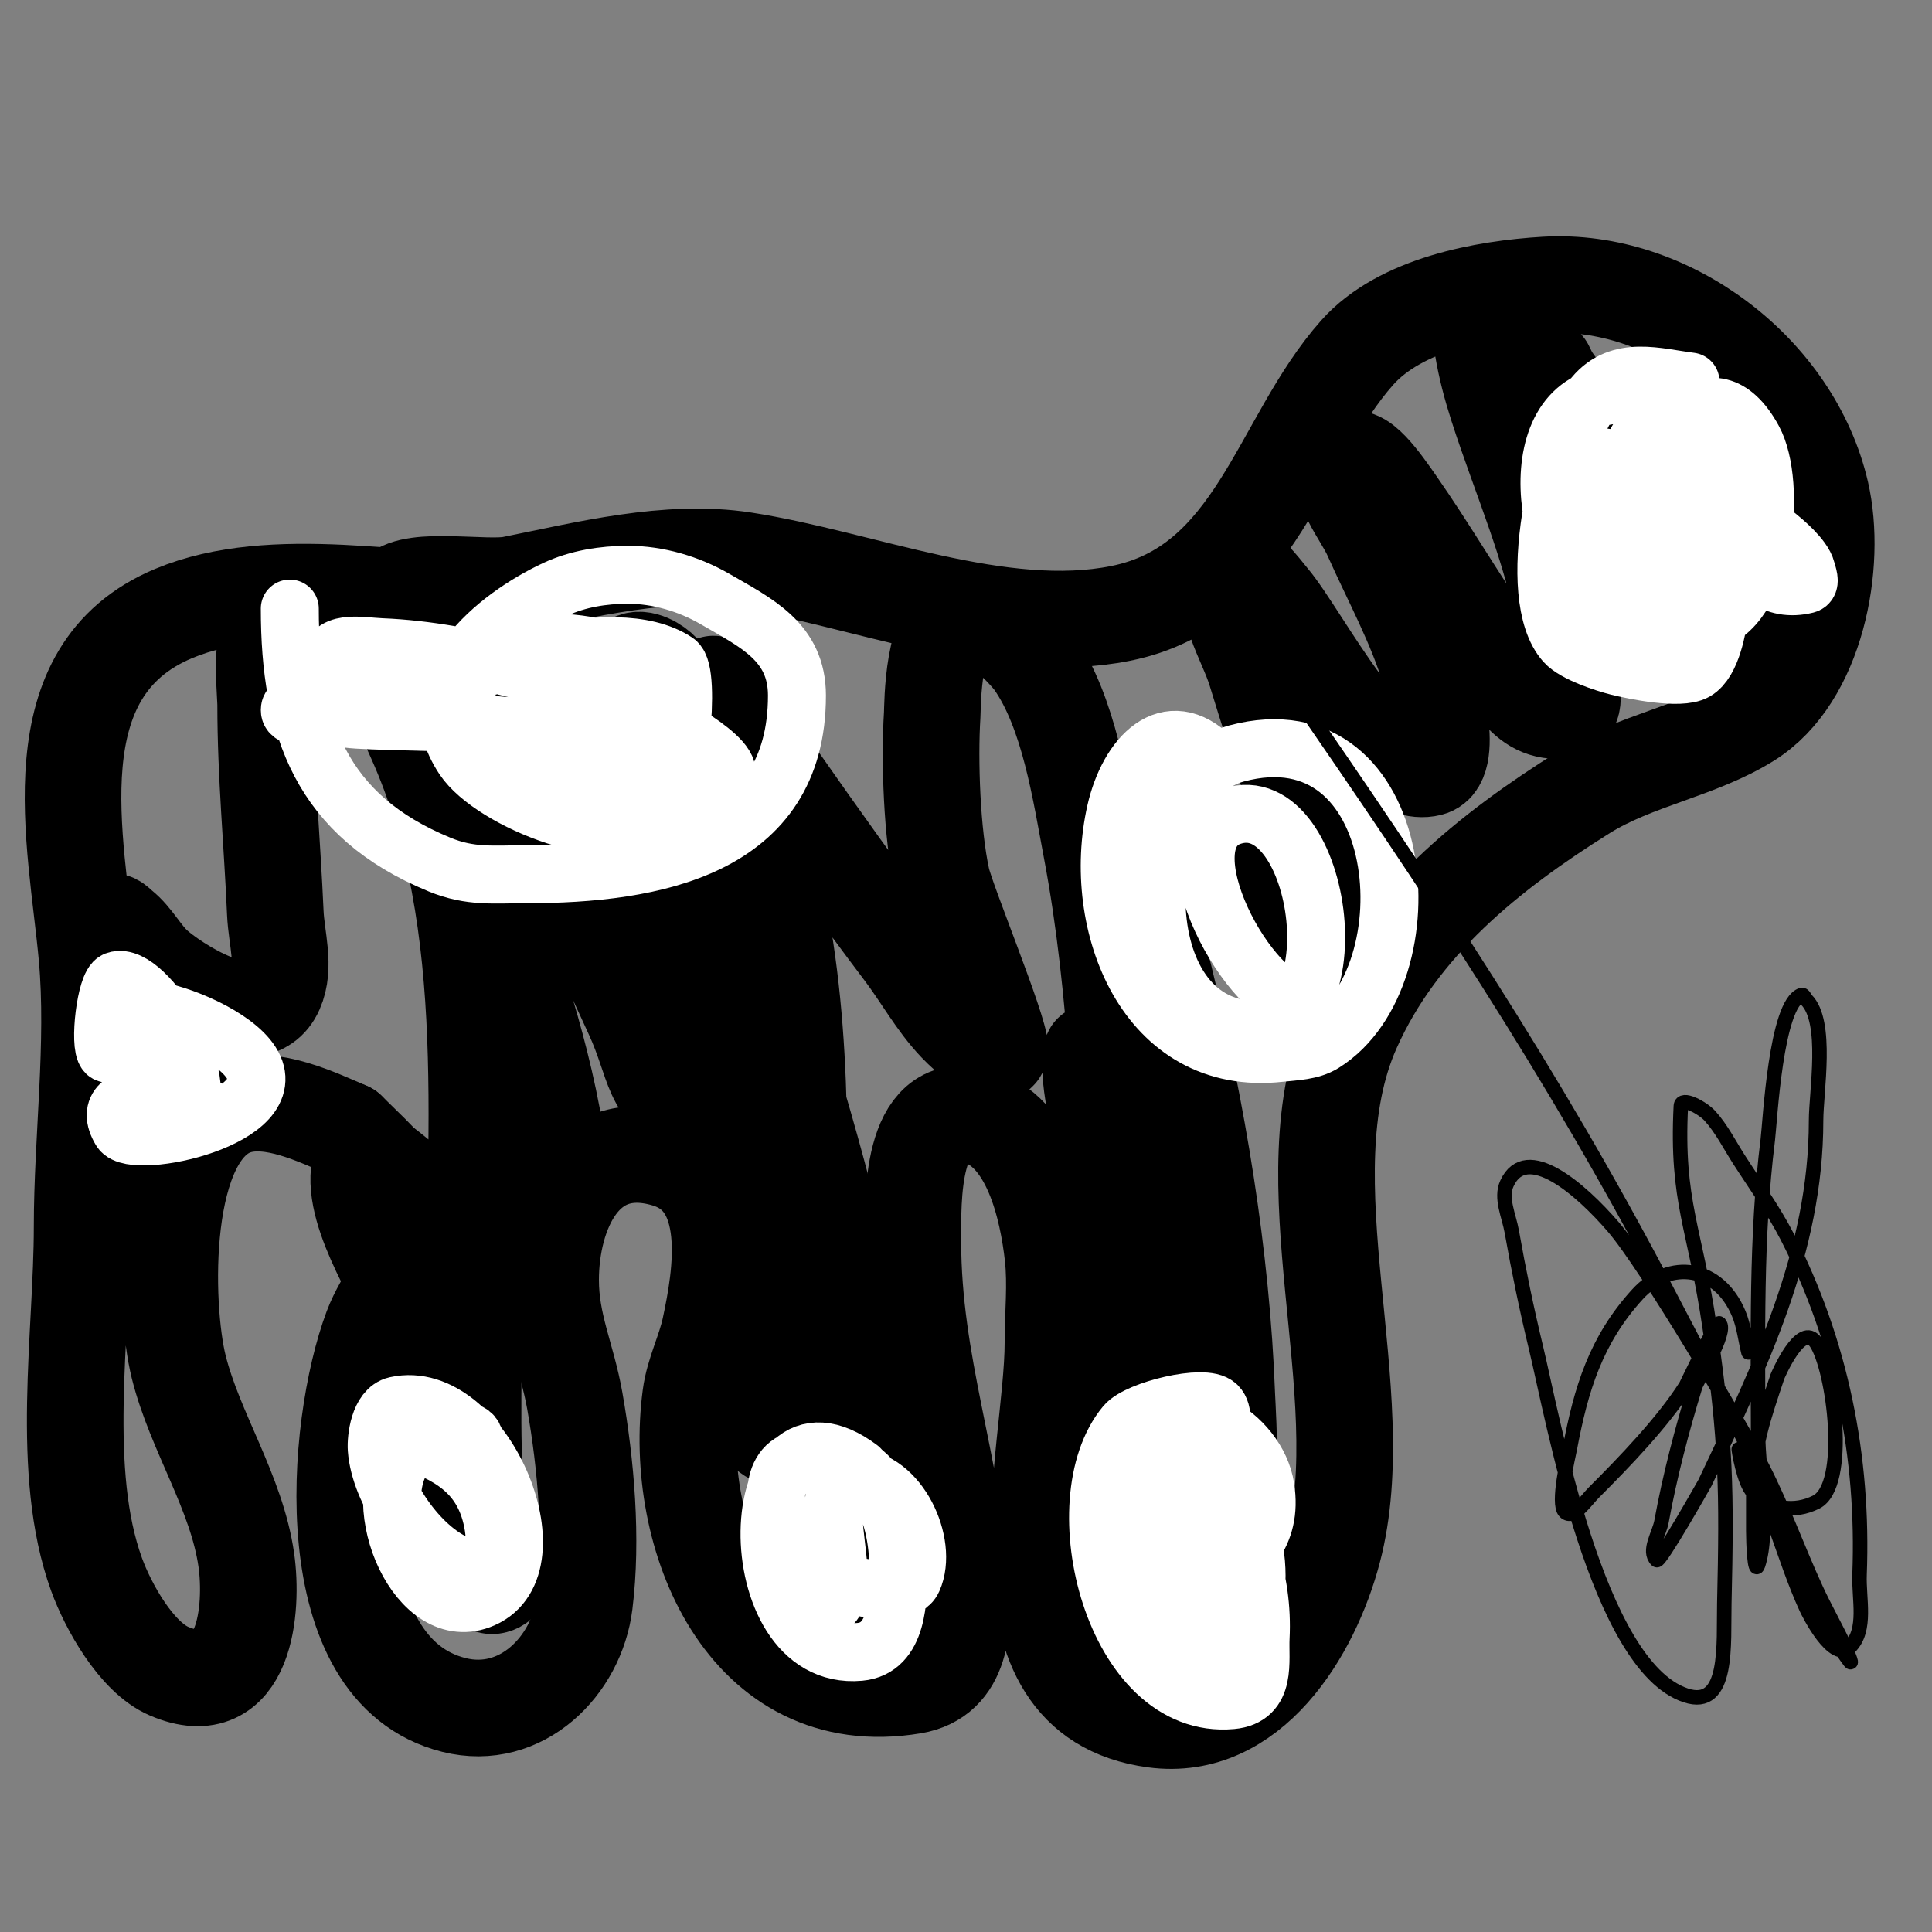 <svg viewBox='0 0 400 400' version='1.1' xmlns='http://www.w3.org/2000/svg' xmlns:xlink='http://www.w3.org/1999/xlink'><rect x="0" y="0" width="400" height="400" fill="#808080" stroke="none"/><g fill='none' stroke='#000000' stroke-width='20' stroke-linecap='round' stroke-linejoin='round'><path d='M82,123c3.746,-3.746 18.536,-0.907 24,-2c15.112,-3.022 32.222,-7.427 48,-5c24.312,3.74 53.08,15.984 78,11c28.207,-5.641 32.797,-35.772 49,-54c8.992,-10.116 26.336,-13.255 39,-14c25.514,-1.501 51.221,17.958 57,43c3.402,14.741 -0.877,38.173 -15,47c-10.37,6.481 -23.432,8.395 -34,15c-19.672,12.295 -38.346,27.279 -48,49c-13.903,31.282 4.646,75.146 -4,108c-4.497,17.087 -17.145,37.647 -37,35c-35.588,-4.745 -21,-55.097 -21,-78c0,-6 0.663,-12.037 0,-18c-1.068,-9.614 -4.58,-26.145 -16,-29c-13.581,-3.395 -13,17.522 -13,26c0,25.596 8.352,46.279 10,71c0.549,8.232 0.344,19.276 -10,21c-34.66,5.777 -49.877,-30.924 -46,-60c0.641,-4.811 2.983,-9.254 4,-14c2.348,-10.957 5.739,-30.578 -9,-35c-17.173,-5.152 -24,11.183 -24,25c0,9.265 3.398,15.92 5,25c2.332,13.212 3.669,28.647 2,42c-1.61,12.877 -13.063,24.484 -27,21c-28.828,-7.207 -24.65,-57.601 -17,-78c2.468,-6.581 7.489,-11.33 8,-19c0.667,-10.012 -6.607,-15.607 -13,-22'/><path d='M72,234c-6.462,-2.769 -15.684,-7.251 -23,-5c-16.146,4.968 -15.096,41.617 -12,54c3.378,13.514 11.995,25.966 14,40c1.398,9.788 -0.043,29.839 -16,23c-6.789,-2.91 -12.619,-13.452 -15,-20c-7.721,-21.234 -3,-49.751 -3,-72c0,-18.251 2.644,-37.919 1,-56c-2.184,-24.029 -10.7,-59.042 18,-71c20.57,-8.571 48.44,-2 70,-2'/><path d='M357,78c7.56,12.599 9,30.335 9,45c0,3.589 -0.019,14.298 -8,10c-14.724,-7.928 -30.193,-41.387 -38,-57c-0.333,-0.667 0.587,1.38 1,2c2.257,3.385 4.998,6.458 7,10c4.548,8.047 8.175,16.585 12,25c1.486,3.268 2.987,6.556 4,10c0.665,2.261 0.74,4.657 1,7c0.11,0.994 0.707,3.707 0,3c-11.39,-11.39 -18.506,-38.511 -27,-53c-2.058,-3.51 -4.486,-6.801 -7,-10c-1.165,-1.483 -2.313,-4.843 -4,-4c-1.789,0.894 -0.329,4.027 0,6c0.678,4.067 1.738,8.075 3,12c4.843,15.067 11.264,29.269 14,45c0.574,3.3 0.791,6.657 1,10c0.168,2.682 1.66,7.62 -1,8c-8.786,1.255 -11.791,-7.897 -16,-14c-6.561,-9.514 -12.373,-19.532 -19,-29c-2.448,-3.497 -8.091,-11.818 -10,-8c-2.357,4.714 2.859,10.184 5,15c3.946,8.878 9.241,18.542 12,28c0.122,0.419 5.401,18.65 0,20c-11.455,2.864 -26.438,-27.244 -33,-35c-1.852,-2.189 -5.525,-7.459 -7,-5c-3.498,5.83 2.028,13.493 4,20c4.997,16.489 11.036,32.959 14,50c0.916,5.265 3.105,11.088 1,16c-1.645,3.839 -8.34,-2.78 -11,-6c-7.767,-9.402 -15.191,-31.548 -29,-35c-4.851,-1.213 -0.8,10.064 0,15c1.268,7.821 4.115,15.304 6,23c6.908,28.209 11.922,57.898 13,87c0.137,3.696 2.007,28.249 -4,29c-7.737,0.967 -8.19,-12.031 -9,-15c-5.775,-21.176 -8.403,-42.421 -12,-64c-0.511,-3.068 -4.13,-15.35 -3,-21c0.092,-0.462 0.789,0.578 1,1c1.135,2.271 1.942,4.692 3,7c2.609,5.693 5.931,11.089 8,17c7.43,21.229 8.92,43.809 11,66c0.592,6.314 2.822,12.925 1,19c-1.329,4.431 -5.972,3.65 -8,0c-9.902,-17.824 -6.862,-42.651 -8,-62c-1.742,-29.612 -2.481,-60.827 -8,-90c-2.267,-11.984 -4.669,-28.614 -12,-39c-1.286,-1.823 -9.743,-11.064 -14,-10c-7.08,1.77 -6.883,19.123 -7,21c-0.599,9.582 -0.059,24.587 2,34c1.007,4.604 12,31.232 12,35c0,3.432 -6.636,-2.512 -9,-5c-4.27,-4.495 -7.256,-10.058 -11,-15c-8.939,-11.799 -17.511,-23.873 -26,-36c-2.867,-4.096 -6.073,-7.947 -9,-12c-1.679,-2.325 -2.972,-9.028 -5,-7c-1.489,1.489 10.917,32.709 11,33c8.044,28.153 7.907,58.962 7,88c-0.241,7.701 0.816,26.777 -4,34c-0.924,1.387 -3.439,-1.43 -4,-3c-1.253,-3.51 -1.629,-7.292 -2,-11c-0.631,-6.311 -0.705,-12.665 -1,-19c-1.08,-23.216 -2.274,-46.021 -6,-69c-0.869,-5.356 -2.07,-10.654 -3,-16c-0.404,-2.322 -0.74,-4.657 -1,-7c-0.074,-0.663 -0.667,-2 0,-2c5.963,0 5.975,10.392 8,16c2.614,7.238 4.714,14.652 7,22c8.216,26.407 16.209,53.515 20,81c1.52,11.019 2.066,22.268 -1,33c-0.105,0.368 -1.543,8.691 -5,8c-5.074,-1.015 -3.316,-9.871 -4,-15c-1.497,-11.229 -3.059,-29.173 -4,-40c-2.219,-25.524 -3.867,-50.684 -8,-76c-3.136,-19.209 -6.417,-44.477 -20,-60c-1.047,-1.196 -4.116,-3.13 -6,-2c-4.893,2.936 -2.533,11.319 -2,17c1.571,16.757 7.236,32.691 11,49c1.676,7.263 2.867,14.633 4,22c0.253,1.647 1.532,5.657 0,5c-9.572,-4.102 -8.116,-9.371 -13,-20c-6.163,-13.413 -12.249,-26.873 -19,-40c-2.799,-5.442 -5.657,-10.874 -9,-16c-2.374,-3.64 -8.589,-10.616 -11,-7c-4.407,6.61 4.722,26.378 6,30c6.768,19.177 13.65,37.898 17,58'/><path d='M115,235c0,5.667 1.014,11.425 0,17c-3.345,18.396 -26.233,-3.1 -31,-7c-1.652,-1.352 -3.263,-2.759 -5,-4c-0.036,-0.026 -3.545,-2.138 -4,-1c-3.634,9.086 7.323,24.943 10,32c4.837,12.752 8.686,26.058 13,39c0.33,0.99 7.819,15.59 5,17c-3.721,1.86 -2.824,-5.001 -3,-6c-2.601,-14.738 -2,-29.038 -2,-44c0,-40.694 5.166,-86.707 -12,-125c-3.229,-7.203 -13.468,-32.133 -26,-29c-7.078,1.769 -5,18.776 -5,22c0,14.44 1.374,28.602 2,43c0.232,5.328 2.166,11.126 0,16c-4.382,9.86 -21.358,-1.661 -25,-5c-2.612,-2.394 -4.233,-5.786 -7,-8c-0.582,-0.466 -1.587,-1.62 -2,-1c-2.798,4.197 0.943,10.068 2,15c4.307,20.098 8,39.361 8,60'/></g>
<g fill='none' stroke='#ffffff' stroke-width='12' stroke-linecap='round' stroke-linejoin='round'><path d='M60,126c0,24.751 6.507,42.915 31,53c6.438,2.651 11.287,2 18,2c26.268,0 56,-5.354 56,-37c0,-11.117 -8.437,-15.042 -17,-20c-5.389,-3.12 -11.773,-5 -18,-5c-5.099,0 -10.379,0.844 -15,3c-12.159,5.674 -29.426,19.361 -19,35c5.833,8.75 31.601,19.354 41,11c3.308,-2.94 6.292,-28.806 3,-31c-13.111,-8.741 -43.365,2.754 -57,6c-5.598,1.333 -11.339,1.971 -17,3c-1.995,0.363 -6,-1.028 -6,1c0,2.028 3.979,0.832 6,1c2.678,0.223 5.317,0.851 8,1c16.621,0.923 33.05,-0.317 49,5c3.569,1.19 11,3.329 11,4c0,2.357 -4.664,1.312 -7,1c-3.37,-0.449 -6.711,-1.142 -10,-2c-12.03,-3.138 -24.404,-6.491 -36,-11c-2.142,-0.833 -13,-4.015 -13,-8c0,-5.774 6.496,-4.18 11,-4c18.356,0.734 38.995,7.198 56,14c0.308,0.123 18.617,9.383 15,13c-8.015,8.015 -36.105,1.921 -44,-4c-3.868,-2.901 -11.839,-10.613 -9,-17c4.42,-9.945 31.84,-8.6 37,0c2.615,4.358 1,12.18 1,17'/><path d='M251,157c-9.199,-9.199 -17.417,-0.364 -20,11c-5.28,23.231 6.223,53.086 34,50c3.054,-0.339 6.394,-0.371 9,-2c22.513,-14.07 17.706,-69.521 -18,-60c-20.752,5.534 -23.716,53.198 1,57c24.595,3.784 16.861,-50.287 -2,-44c-14.599,4.866 3.913,39 15,39'/><path d='M350,79c-6.951,-0.869 -14.659,-3.41 -20,3c-7.304,8.765 -14.486,41.453 -6,51c2.034,2.289 8.334,4.333 11,5c3.193,0.798 12.869,2.789 16,1c3.444,-1.968 4.583,-9.361 5,-12c2.079,-13.167 0.897,-42.247 -17,-45c-24,-3.692 -21.256,30.765 -9,42c1.437,1.317 12.085,11.186 15,9c5.867,-4.4 3.304,-31.152 2,-38c-1.18,-6.194 -5,-12 -5,-12c0,0 0,4.667 0,7c0,9.064 2,16.936 2,26c0,1.685 1.044,9.261 -2,11c-13.287,7.593 -20.761,-29.783 -13,-32c13.952,-3.986 23.441,28.725 15,34c-14.309,8.943 -19.606,-18.151 -14,-26c7.304,-10.226 31.742,2.88 38,8c1.128,0.923 5.337,4.348 6,7c0.243,0.97 0.97,2.757 0,3c-13.565,3.391 -18,-17.109 -18,-26c0,-2.333 -0.566,-4.736 0,-7c0.181,-0.723 1.723,-1.819 1,-2c-23.077,-5.769 -23.579,17.702 -15,32c2.303,3.838 5.698,12.06 11,11c12.615,-2.523 14.981,-28.868 10,-38c-8.816,-16.163 -20.083,0.416 -22,10'/><path d='M253,297c-0.333,-2 0.434,-4.566 -1,-6c-2.52,-2.52 -16.398,0.878 -19,4c-13.15,15.78 -2.391,59.217 22,57c7.323,-0.666 5.753,-8.06 6,-13c0.595,-11.897 -3.314,-24.314 -12,-33c-2.886,-2.886 -13.985,-7.169 -17,-2c-5.113,8.764 -3.005,24.995 4,32c4.005,4.005 11.981,9.213 18,5c10.062,-7.043 6.411,-27.589 -1,-35c-1.624,-1.624 -7.018,-7.844 -11,-5c-7.237,5.169 -2.272,26.639 -1,33c0.667,3.333 1,6.751 2,10c0.353,1.149 1.802,4.186 2,3c2.64,-15.843 -11.139,-32.445 -7,-49c0.081,-0.323 0.702,-0.149 1,0c3.59,1.795 6.205,5.41 8,9c3.706,7.411 11.007,26.996 1,33c-4.071,2.442 -9.411,0.883 -12,-3c-6.307,-9.461 -8.647,-31.353 0,-40c9.339,-9.339 24.315,0.047 26,11c1.555,10.109 -4.358,14.358 -11,21'/><path d='M178,304c-24.2,-18.15 -25.603,40.328 0,38c7.969,-0.724 8,-11.112 8,-17c0,-12.316 -5.111,-25.707 -20,-23c-7.262,1.32 -5.82,11.418 -3,16c4.072,6.618 10.632,10.386 18,11c1.852,0.154 6.75,0.813 8,-2c3.288,-7.397 -2.959,-21 -12,-21c-10.735,0 2.555,27 -7,27'/><path d='M98,300c2.443,-7.33 -11.492,-2.225 -14,1c-8.161,10.493 2.548,35.979 16,30c15.674,-6.966 -0.148,-43.967 -18,-40c-3.467,0.771 -4.153,6.857 -4,9c0.622,8.708 8.666,20.666 17,24c7.498,2.999 8.068,-3.662 7,-9c-2.052,-10.262 -9.201,-14.067 -18,-17'/><path d='M45,231c-5.081,-5.081 -25.908,-6.846 -20,3c2.556,4.26 34.346,-2.457 27,-14c-3.477,-5.464 -14.814,-10.227 -21,-11c-0.992,-0.124 -2.606,-0.919 -3,0c-2.107,4.917 2.772,29.228 10,22c6.706,-6.706 -7.805,-30.065 -14,-28c-2.111,0.704 -3.557,13.443 -2,15c0.932,0.932 5.159,-2.58 6,-3'/></g>
<g fill='none' stroke='#000000' stroke-width='3' stroke-linecap='round' stroke-linejoin='round'><path d='M362,280c-0.667,-2.667 -0.943,-5.463 -2,-8c-4.156,-9.974 -14.306,-11.363 -21,-4c-8.618,9.479 -11.673,19.591 -14,32c-0.278,1.48 -2.664,11.336 -1,13c1.7,1.7 4.3,-2.3 6,-4c6.269,-6.269 14.233,-14.508 19,-22c0.254,-0.399 6.419,-13.581 7,-13c1.694,1.694 -4.618,11.759 -5,13c-2.758,8.964 -5.304,18.673 -7,28c-0.481,2.644 -2.9,6.1 -1,8c0.627,0.627 9.994,-15.987 10,-16c11.368,-24 23,-47.829 23,-75c0,-5.939 2.547,-20.453 -2,-25c-0.333,-0.333 -0.553,-1.149 -1,-1c-5.351,1.784 -6.526,26.205 -7,30c-2.504,20.029 -2,40.834 -2,61c0,7.223 2.346,19.961 0,27c-0.745,2.236 -1,-4.643 -1,-7c0,-3 0,-6 0,-9c0,-8.5 2.323,-14.97 5,-23c0.027,-0.08 4.907,-11.639 8,-7c3.685,5.527 6.83,29.585 0,33c-4.48,2.24 -9.529,1.471 -13,-2c-1.997,-1.997 -3.097,-9.146 -3,-9c6.604,9.905 9.068,22.314 14,33c0.456,0.988 5.612,11.388 9,8c3.567,-3.567 1.806,-9.959 2,-15c0.936,-24.347 -3.798,-48.218 -15,-70c-2.876,-5.593 -6.61,-10.703 -10,-16c-1.944,-3.037 -3.575,-6.332 -6,-9c-1.418,-1.56 -5.895,-4.106 -6,-2c-0.999,19.974 2.965,25.133 6,46c3.395,23.338 3.543,33.636 3,57c-0.191,8.203 1.043,22.014 -8,19c-18.374,-6.125 -27.492,-57.466 -31,-72c-1.917,-7.944 -3.58,-15.953 -5,-24c-0.582,-3.299 -2.404,-6.958 -1,-10c4.003,-8.673 15.305,1.225 22,9c7.002,8.131 26.335,40.849 31,50c4.135,8.111 7.199,16.727 11,25c1.867,4.064 4.109,7.947 6,12c0.446,0.955 1.632,3.843 1,3c-8.41,-11.213 -11.876,-25.393 -18,-38c-6.383,-13.142 -13.232,-26.052 -20,-39c-23.427,-44.818 -49.325,-83.58 -78,-125'/></g>
</svg>